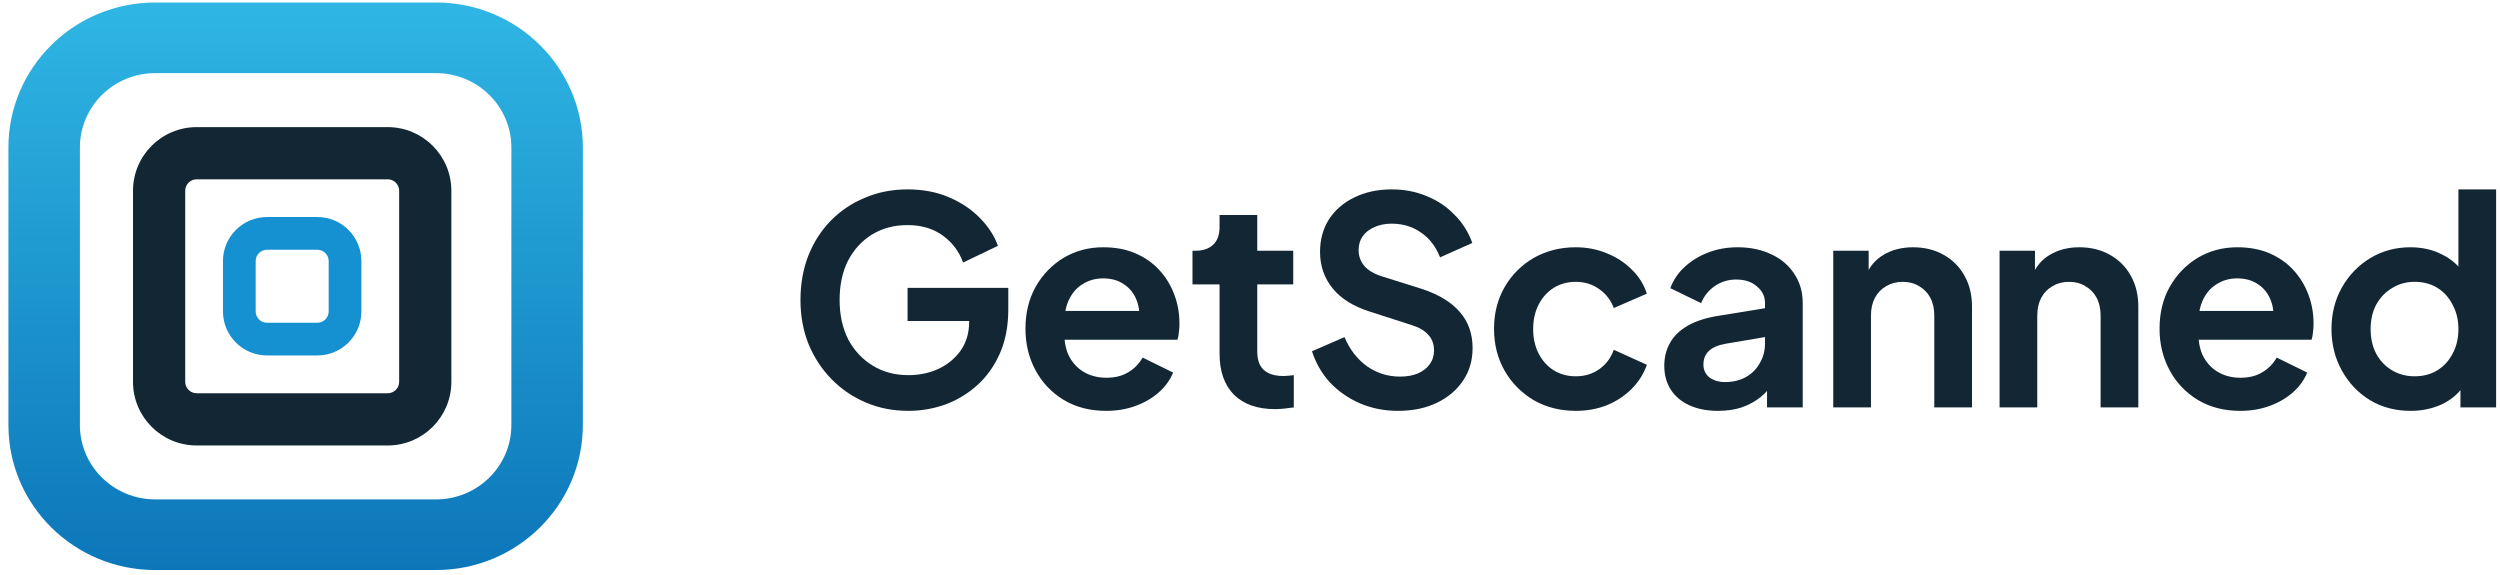 <svg width="187" height="43" viewBox="0 0 187 43" fill="none" xmlns="http://www.w3.org/2000/svg">
<path d="M67.949 30.732C66.801 30.732 65.739 30.524 64.763 30.108C63.786 29.691 62.932 29.109 62.2 28.363C61.468 27.616 60.894 26.74 60.478 25.734C60.076 24.729 59.875 23.63 59.875 22.438C59.875 21.246 60.069 20.148 60.456 19.142C60.858 18.123 61.418 17.247 62.136 16.514C62.868 15.767 63.722 15.193 64.698 14.791C65.674 14.374 66.736 14.166 67.885 14.166C69.033 14.166 70.059 14.36 70.963 14.748C71.882 15.135 72.657 15.652 73.289 16.299C73.92 16.931 74.373 17.627 74.645 18.388L72.04 19.638C71.739 18.805 71.229 18.13 70.511 17.613C69.794 17.096 68.918 16.837 67.885 16.837C66.88 16.837 65.99 17.074 65.215 17.548C64.454 18.022 63.858 18.676 63.428 19.509C63.011 20.342 62.803 21.318 62.803 22.438C62.803 23.559 63.019 24.542 63.449 25.39C63.894 26.223 64.504 26.876 65.279 27.35C66.054 27.824 66.944 28.061 67.949 28.061C68.767 28.061 69.521 27.903 70.21 27.587C70.899 27.257 71.451 26.797 71.868 26.208C72.284 25.605 72.492 24.894 72.492 24.076V22.848L73.827 24.011H67.885V21.534H75.42V23.149C75.42 24.384 75.212 25.476 74.796 26.424C74.38 27.372 73.813 28.169 73.095 28.815C72.392 29.447 71.595 29.928 70.705 30.258C69.815 30.574 68.897 30.732 67.949 30.732Z" fill="#122733"/>
<path d="M82.733 30.732C81.527 30.732 80.472 30.459 79.568 29.914C78.663 29.368 77.96 28.628 77.457 27.695C76.955 26.761 76.704 25.727 76.704 24.593C76.704 23.415 76.955 22.374 77.457 21.469C77.974 20.55 78.671 19.825 79.546 19.293C80.436 18.762 81.426 18.496 82.517 18.496C83.436 18.496 84.24 18.647 84.929 18.948C85.632 19.25 86.228 19.667 86.716 20.198C87.204 20.729 87.577 21.34 87.835 22.029C88.094 22.704 88.223 23.436 88.223 24.226C88.223 24.427 88.209 24.636 88.18 24.851C88.166 25.067 88.13 25.253 88.072 25.411H79.029V23.257H86.479L85.144 24.27C85.273 23.609 85.237 23.02 85.036 22.503C84.85 21.986 84.534 21.577 84.089 21.275C83.659 20.974 83.135 20.823 82.517 20.823C81.929 20.823 81.405 20.974 80.946 21.275C80.486 21.562 80.135 21.993 79.891 22.568C79.661 23.128 79.575 23.81 79.632 24.614C79.575 25.332 79.668 25.971 79.912 26.532C80.17 27.077 80.544 27.501 81.032 27.802C81.534 28.104 82.108 28.255 82.754 28.255C83.4 28.255 83.945 28.119 84.391 27.846C84.85 27.573 85.209 27.206 85.467 26.747L87.749 27.867C87.52 28.427 87.161 28.923 86.673 29.354C86.185 29.784 85.603 30.122 84.929 30.366C84.269 30.61 83.536 30.732 82.733 30.732Z" fill="#122733"/>
<path d="M95.378 30.603C94.057 30.603 93.031 30.244 92.299 29.526C91.581 28.794 91.222 27.767 91.222 26.445V21.275H89.198V18.755H89.414C89.988 18.755 90.433 18.604 90.749 18.302C91.064 18.001 91.222 17.563 91.222 16.988V16.083H94.043V18.755H96.734V21.275H94.043V26.294C94.043 26.682 94.108 27.013 94.237 27.285C94.38 27.558 94.596 27.767 94.883 27.91C95.184 28.054 95.564 28.126 96.024 28.126C96.124 28.126 96.239 28.119 96.368 28.104C96.512 28.09 96.648 28.075 96.777 28.061V30.474C96.576 30.503 96.347 30.531 96.088 30.56C95.83 30.589 95.593 30.603 95.378 30.603Z" fill="#122733"/>
<path d="M104.573 30.732C103.554 30.732 102.607 30.546 101.731 30.172C100.87 29.799 100.124 29.282 99.492 28.621C98.875 27.946 98.423 27.163 98.136 26.273L100.569 25.217C100.956 26.137 101.516 26.862 102.248 27.393C102.98 27.91 103.805 28.169 104.724 28.169C105.241 28.169 105.686 28.09 106.059 27.932C106.447 27.759 106.741 27.53 106.942 27.242C107.157 26.955 107.265 26.61 107.265 26.208C107.265 25.734 107.121 25.347 106.834 25.045C106.561 24.729 106.145 24.485 105.585 24.313L102.506 23.322C101.258 22.934 100.317 22.352 99.686 21.577C99.054 20.801 98.739 19.889 98.739 18.841C98.739 17.922 98.961 17.11 99.406 16.407C99.865 15.703 100.497 15.157 101.301 14.769C102.119 14.367 103.052 14.166 104.1 14.166C105.061 14.166 105.944 14.338 106.748 14.683C107.552 15.013 108.241 15.48 108.815 16.083C109.404 16.672 109.841 17.369 110.128 18.173L107.717 19.25C107.401 18.446 106.927 17.828 106.296 17.397C105.664 16.952 104.932 16.73 104.1 16.73C103.612 16.73 103.181 16.816 102.808 16.988C102.435 17.146 102.14 17.376 101.925 17.677C101.724 17.965 101.624 18.309 101.624 18.712C101.624 19.157 101.767 19.552 102.054 19.896C102.341 20.227 102.779 20.485 103.368 20.672L106.317 21.598C107.595 22.015 108.549 22.589 109.181 23.322C109.827 24.054 110.15 24.959 110.15 26.036C110.15 26.955 109.913 27.767 109.439 28.47C108.966 29.174 108.313 29.727 107.48 30.129C106.648 30.531 105.679 30.732 104.573 30.732Z" fill="#122733"/>
<path d="M117.868 30.732C116.705 30.732 115.657 30.467 114.724 29.935C113.806 29.39 113.081 28.657 112.55 27.738C112.019 26.804 111.753 25.756 111.753 24.593C111.753 23.429 112.019 22.388 112.55 21.469C113.081 20.55 113.806 19.825 114.724 19.293C115.657 18.762 116.705 18.496 117.868 18.496C118.7 18.496 119.476 18.647 120.193 18.948C120.911 19.236 121.528 19.638 122.045 20.155C122.576 20.657 122.956 21.261 123.186 21.965L120.71 23.042C120.495 22.453 120.129 21.979 119.612 21.62C119.11 21.261 118.528 21.081 117.868 21.081C117.251 21.081 116.698 21.232 116.21 21.534C115.736 21.835 115.363 22.252 115.09 22.783C114.818 23.314 114.681 23.925 114.681 24.614C114.681 25.304 114.818 25.914 115.09 26.445C115.363 26.977 115.736 27.393 116.21 27.695C116.698 27.996 117.251 28.147 117.868 28.147C118.543 28.147 119.131 27.968 119.633 27.609C120.136 27.25 120.495 26.768 120.71 26.165L123.186 27.285C122.956 27.946 122.583 28.542 122.066 29.073C121.55 29.591 120.933 30 120.215 30.302C119.497 30.589 118.715 30.732 117.868 30.732Z" fill="#122733"/>
<path d="M128.514 30.732C127.696 30.732 126.985 30.596 126.382 30.323C125.779 30.05 125.313 29.662 124.983 29.16C124.653 28.643 124.488 28.047 124.488 27.372C124.488 26.725 124.631 26.151 124.918 25.648C125.205 25.131 125.65 24.7 126.253 24.356C126.856 24.011 127.617 23.767 128.535 23.623L132.368 22.998V25.153L129.074 25.713C128.514 25.813 128.098 25.993 127.825 26.251C127.552 26.51 127.416 26.848 127.416 27.264C127.416 27.666 127.566 27.989 127.868 28.233C128.184 28.463 128.571 28.578 129.031 28.578C129.619 28.578 130.136 28.456 130.581 28.212C131.04 27.953 131.392 27.602 131.636 27.156C131.894 26.711 132.023 26.223 132.023 25.691V22.675C132.023 22.173 131.822 21.756 131.42 21.426C131.033 21.081 130.516 20.909 129.87 20.909C129.267 20.909 128.729 21.074 128.255 21.404C127.796 21.72 127.459 22.144 127.243 22.675L124.94 21.555C125.169 20.938 125.528 20.406 126.016 19.961C126.519 19.501 127.107 19.142 127.782 18.884C128.456 18.625 129.188 18.496 129.978 18.496C130.94 18.496 131.787 18.676 132.519 19.035C133.251 19.379 133.818 19.868 134.22 20.5C134.636 21.117 134.844 21.842 134.844 22.675V30.474H132.174V28.47L132.777 28.427C132.476 28.93 132.117 29.354 131.7 29.698C131.284 30.029 130.81 30.287 130.279 30.474C129.748 30.646 129.16 30.732 128.514 30.732Z" fill="#122733"/>
<path d="M137.128 30.474V18.755H139.776V21.06L139.561 20.65C139.834 19.947 140.279 19.415 140.896 19.056C141.527 18.683 142.259 18.496 143.092 18.496C143.953 18.496 144.714 18.683 145.374 19.056C146.049 19.43 146.573 19.954 146.946 20.629C147.319 21.29 147.506 22.058 147.506 22.934V30.474H144.685V23.602C144.685 23.085 144.585 22.64 144.384 22.266C144.183 21.893 143.903 21.605 143.544 21.404C143.2 21.189 142.791 21.081 142.317 21.081C141.858 21.081 141.448 21.189 141.09 21.404C140.731 21.605 140.451 21.893 140.25 22.266C140.049 22.64 139.948 23.085 139.948 23.602V30.474H137.128Z" fill="#122733"/>
<path d="M149.568 30.474V18.755H152.216V21.06L152.001 20.65C152.274 19.947 152.719 19.415 153.336 19.056C153.967 18.683 154.699 18.496 155.532 18.496C156.393 18.496 157.154 18.683 157.814 19.056C158.489 19.43 159.013 19.954 159.386 20.629C159.759 21.29 159.946 22.058 159.946 22.934V30.474H157.125V23.602C157.125 23.085 157.025 22.64 156.824 22.266C156.623 21.893 156.343 21.605 155.984 21.404C155.64 21.189 155.231 21.081 154.757 21.081C154.298 21.081 153.888 21.189 153.53 21.404C153.171 21.605 152.891 21.893 152.69 22.266C152.489 22.64 152.388 23.085 152.388 23.602V30.474H149.568Z" fill="#122733"/>
<path d="M167.563 30.732C166.357 30.732 165.302 30.459 164.398 29.914C163.494 29.368 162.79 28.628 162.288 27.695C161.785 26.761 161.534 25.727 161.534 24.593C161.534 23.415 161.785 22.374 162.288 21.469C162.805 20.55 163.501 19.825 164.376 19.293C165.266 18.762 166.257 18.496 167.348 18.496C168.266 18.496 169.07 18.647 169.759 18.948C170.462 19.25 171.058 19.667 171.546 20.198C172.034 20.729 172.407 21.34 172.666 22.029C172.924 22.704 173.053 23.436 173.053 24.226C173.053 24.427 173.039 24.636 173.01 24.851C172.996 25.067 172.96 25.253 172.903 25.411H163.86V23.257H171.309L169.974 24.27C170.104 23.609 170.068 23.02 169.867 22.503C169.68 21.986 169.364 21.577 168.919 21.275C168.489 20.974 167.965 20.823 167.348 20.823C166.759 20.823 166.235 20.974 165.776 21.275C165.316 21.562 164.965 21.993 164.721 22.568C164.491 23.128 164.405 23.81 164.462 24.614C164.405 25.332 164.498 25.971 164.742 26.532C165.001 27.077 165.374 27.501 165.862 27.802C166.364 28.104 166.938 28.255 167.584 28.255C168.23 28.255 168.776 28.119 169.221 27.846C169.68 27.573 170.039 27.206 170.297 26.747L172.58 27.867C172.35 28.427 171.991 28.923 171.503 29.354C171.015 29.784 170.434 30.122 169.759 30.366C169.099 30.61 168.367 30.732 167.563 30.732Z" fill="#122733"/>
<path d="M180.316 30.732C179.182 30.732 178.17 30.467 177.28 29.935C176.39 29.39 175.687 28.65 175.17 27.716C174.653 26.783 174.395 25.749 174.395 24.614C174.395 23.465 174.653 22.431 175.17 21.512C175.687 20.593 176.39 19.86 177.28 19.315C178.184 18.769 179.189 18.496 180.294 18.496C181.184 18.496 181.974 18.676 182.663 19.035C183.366 19.379 183.919 19.868 184.321 20.5L183.89 21.081V14.166H186.71V30.474H184.041V28.212L184.342 28.772C183.94 29.404 183.38 29.892 182.663 30.237C181.945 30.567 181.163 30.732 180.316 30.732ZM180.617 28.147C181.263 28.147 181.83 27.996 182.318 27.695C182.806 27.393 183.187 26.977 183.459 26.445C183.746 25.914 183.89 25.304 183.89 24.614C183.89 23.939 183.746 23.336 183.459 22.805C183.187 22.259 182.806 21.835 182.318 21.534C181.83 21.232 181.263 21.081 180.617 21.081C179.986 21.081 179.419 21.239 178.916 21.555C178.414 21.857 178.019 22.273 177.732 22.805C177.459 23.322 177.323 23.925 177.323 24.614C177.323 25.304 177.459 25.914 177.732 26.445C178.019 26.977 178.414 27.393 178.916 27.695C179.419 27.996 179.986 28.147 180.617 28.147Z" fill="#122733"/>
<path fill-rule="evenodd" clip-rule="evenodd" d="M32.616 5.47H11.61C8.498 5.47 5.976 7.962 5.976 11.036V31.79C5.976 34.864 8.498 37.355 11.61 37.355H32.616C35.728 37.355 38.25 34.864 38.25 31.79V11.036C38.25 7.962 35.728 5.47 32.616 5.47ZM11.61 0.188C5.545 0.188 0.629 5.045 0.629 11.036V31.79C0.629 37.781 5.545 42.638 11.61 42.638H32.616C38.681 42.638 43.597 37.781 43.597 31.79V11.036C43.597 5.045 38.681 0.188 32.616 0.188H11.61Z" fill="url(#paint0_linear_1450_11115)"/>
<path fill-rule="evenodd" clip-rule="evenodd" d="M28.999 13.413H14.711C14.238 13.413 13.854 13.797 13.854 14.271V28.559C13.854 29.032 14.238 29.416 14.711 29.416H28.999C29.473 29.416 29.857 29.032 29.857 28.559V14.271C29.857 13.797 29.473 13.413 28.999 13.413ZM14.711 9.508C12.081 9.508 9.948 11.64 9.948 14.271V28.559C9.948 31.189 12.081 33.322 14.711 33.322H28.999C31.63 33.322 33.762 31.189 33.762 28.559V14.271C33.762 11.64 31.63 9.508 28.999 9.508H14.711Z" fill="#122733"/>
<path fill-rule="evenodd" clip-rule="evenodd" d="M23.737 18.682H19.972C19.504 18.682 19.125 19.061 19.125 19.529V23.294C19.125 23.762 19.504 24.141 19.972 24.141H23.737C24.205 24.141 24.584 23.762 24.584 23.294V19.529C24.584 19.061 24.205 18.682 23.737 18.682ZM19.972 16.234C18.153 16.234 16.678 17.709 16.678 19.529V23.294C16.678 25.113 18.153 26.588 19.972 26.588H23.737C25.556 26.588 27.031 25.113 27.031 23.294V19.529C27.031 17.709 25.556 16.234 23.737 16.234H19.972Z" fill="#1591D1"/>
<defs>
<linearGradient id="paint0_linear_1450_11115" x1="22.113" y1="0.188" x2="22.113" y2="42.638" gradientUnits="userSpaceOnUse">
<stop stop-color="#2FB6E4"/>
<stop offset="1" stop-color="#0C76B9"/>
</linearGradient>
</defs>
</svg>
